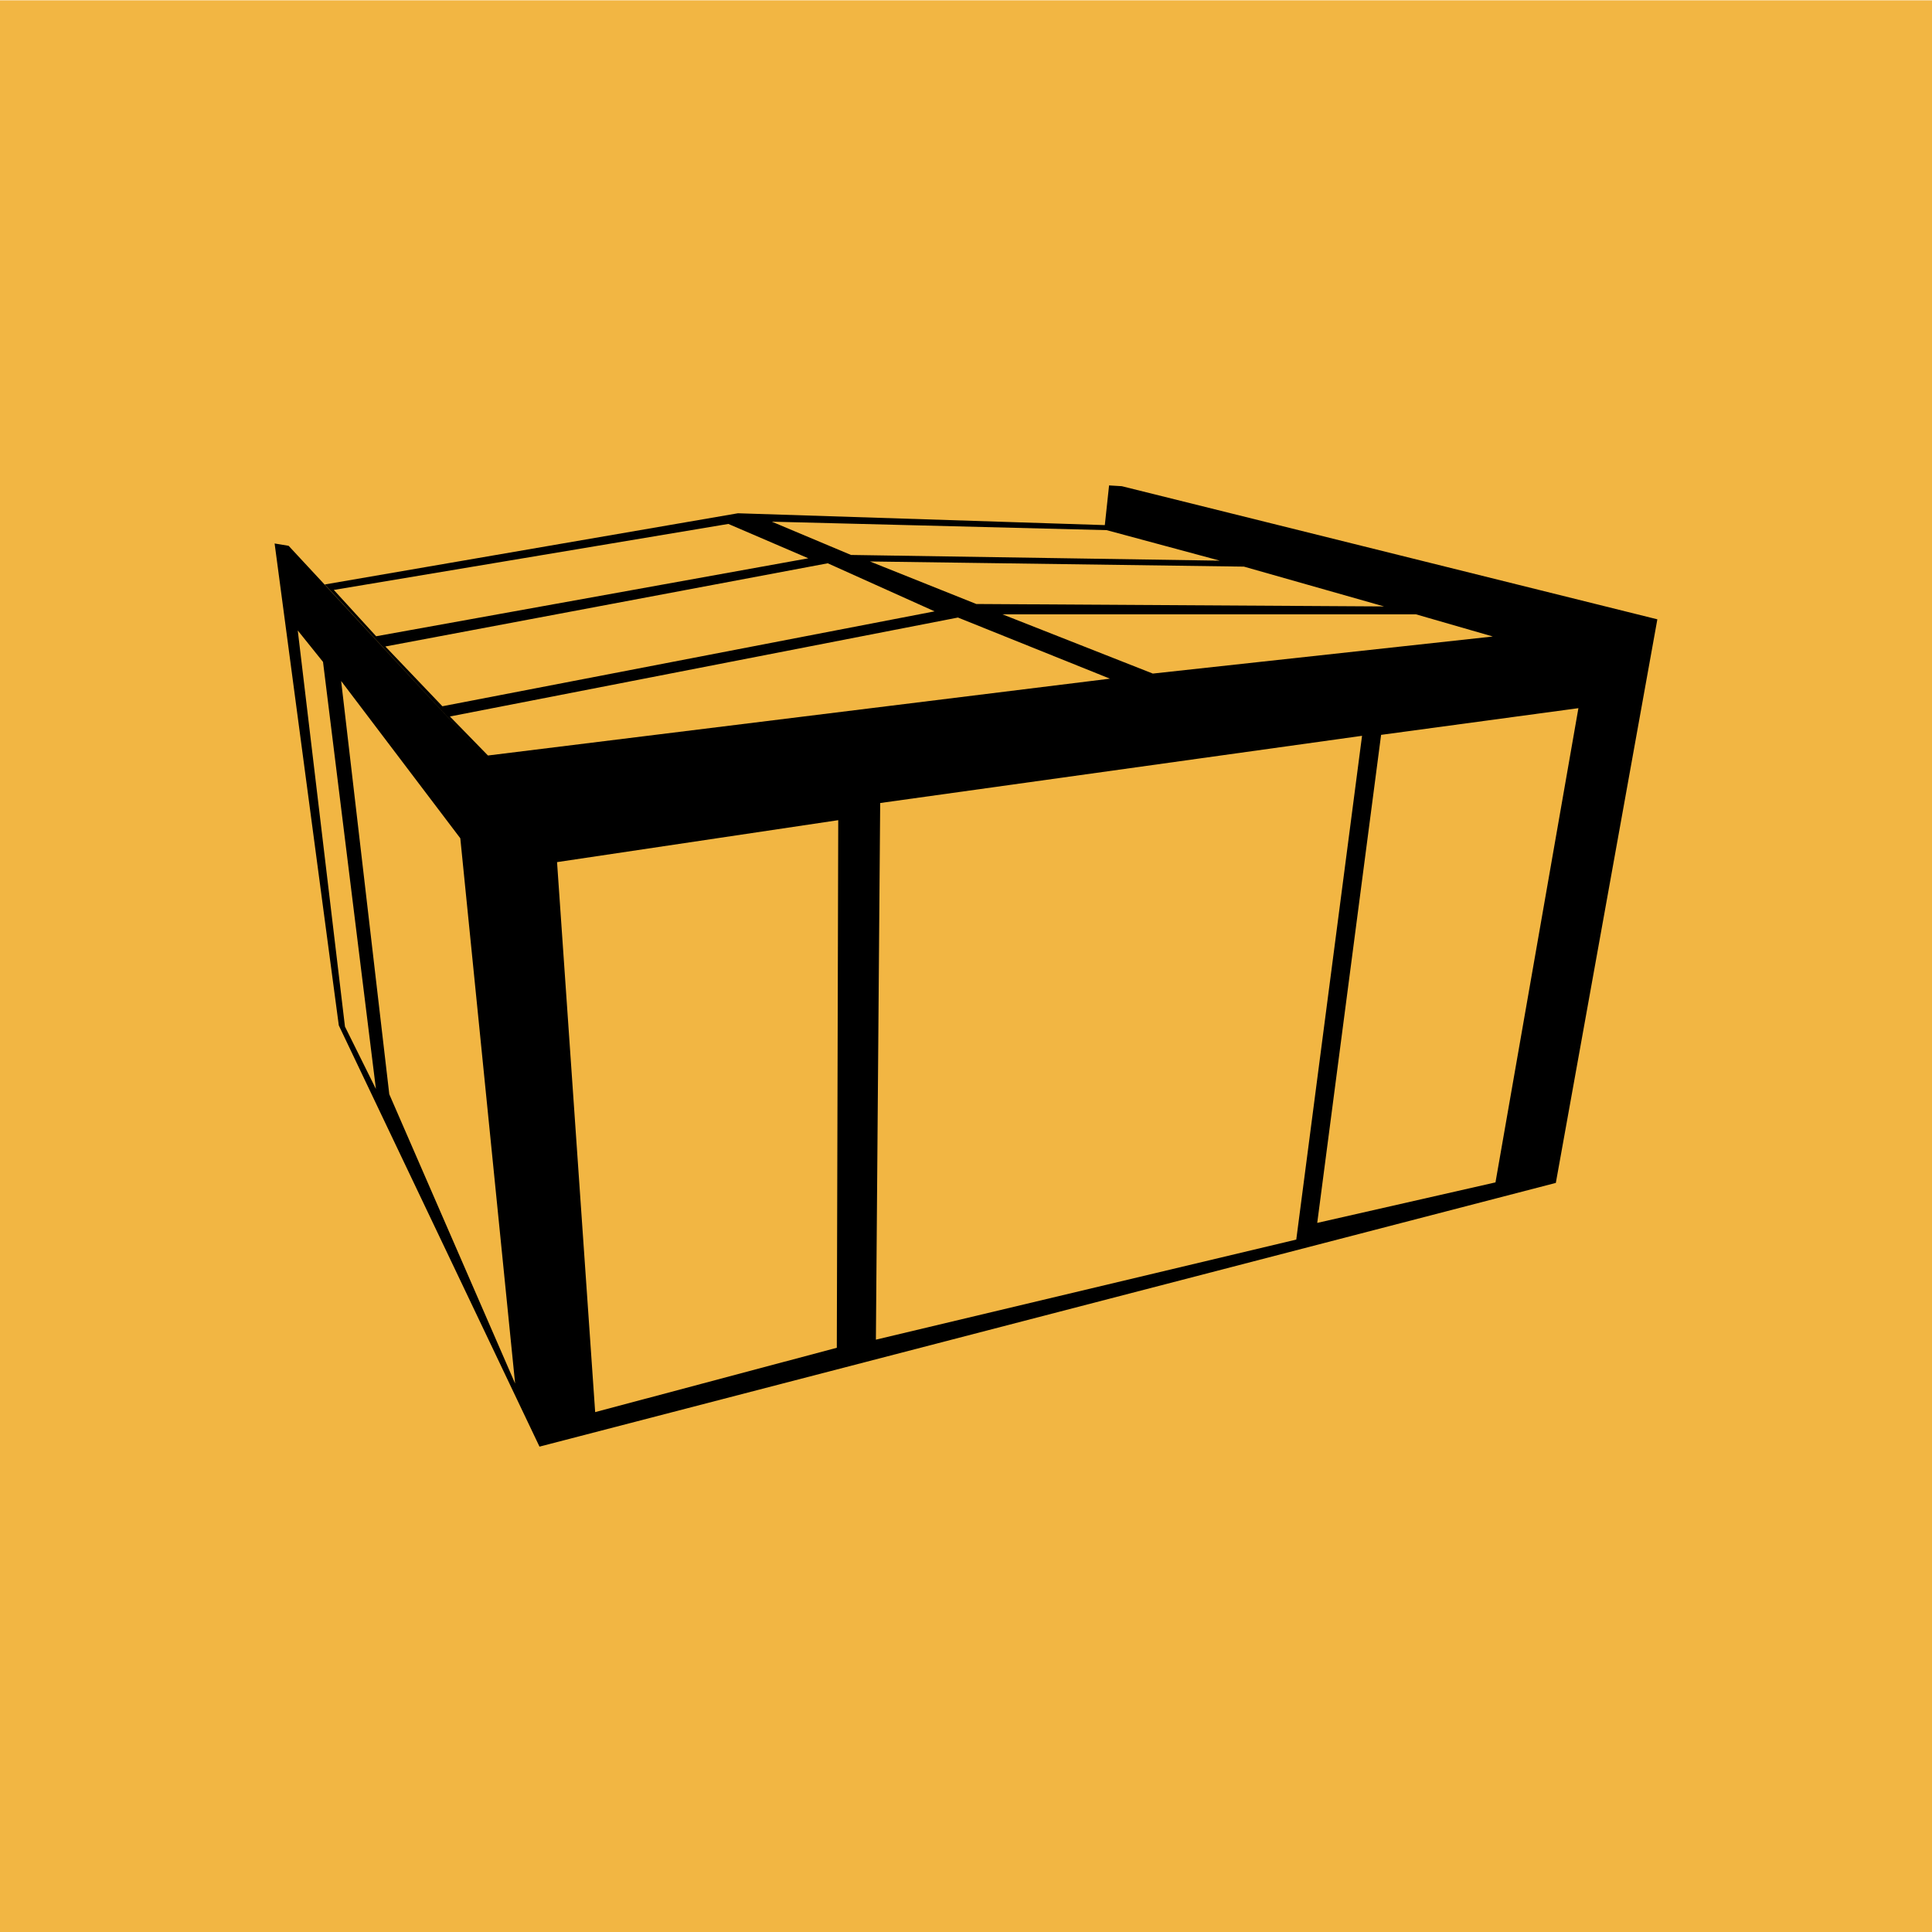 <svg xmlns="http://www.w3.org/2000/svg" id="Calque_1" viewBox="0 0 1080 1080"><defs><style>.cls-1{fill:#f2b643;}</style></defs><rect class="cls-1" y=".18" width="1080" height="1080"></rect><path d="m627.17,271.79c-2.4-.15-4.8-.3-7.19-.44-.79,7.4-1.58,14.79-2.38,22.19-68.36-2.21-136.73-4.41-205.09-6.62-76.99,13.27-153.97,26.53-230.96,39.8,30.01,32.37,60.02,64.73,90.03,97.1-36.75-39.57-73.49-79.14-110.24-118.71-2.61-.43-5.22-.87-7.83-1.3,11.96,89.8,23.92,179.6,35.88,269.39,37.4,78.49,74.8,156.98,112.19,235.47,189.38-49.14,378.76-98.28,568.14-147.42,18.92-105.02,37.83-210.03,56.75-315.05-99.77-24.8-199.54-49.6-299.31-74.4Zm164.35,71.62c14.32,4.13,28.65,8.27,42.97,12.4-63.35,6.91-126.71,13.81-190.06,20.72-28.02-11.04-56.05-22.08-84.07-33.12h231.16Zm-245.77-5.77c-19.82-7.93-39.63-15.85-59.45-23.78,69.69.96,139.39,1.92,209.08,2.89,26.1,7.42,52.2,14.83,78.3,22.25-75.98-.45-151.96-.91-227.93-1.36Zm72.86-41.29c21.1,5.69,42.2,11.37,63.29,17.06-68.73-1.06-137.45-2.13-206.18-3.19-14.75-6.2-29.5-12.4-44.25-18.6,62.38,1.58,124.75,3.16,187.13,4.73Zm-432.01,33.43c73.52-12.3,147.04-24.6,220.55-36.9,14.9,6.4,29.8,12.81,44.7,19.21-80.53,14.53-161.05,29.05-241.58,43.58-7.89-8.63-15.78-17.27-23.67-25.9Zm28.82,31.61c82.43-15.5,164.86-31,247.29-46.51,19.91,8.96,39.82,17.92,59.73,26.87-91.71,17.68-183.42,35.37-275.14,53.05-10.63-11.14-21.26-22.28-31.89-33.42Zm36.08,39.13c94.67-18.44,189.33-36.87,284-55.31,28.32,11.39,56.64,22.78,84.96,34.17-115.9,14.32-231.79,28.63-347.69,42.95-7.09-7.27-14.18-14.54-21.27-21.81Zm-58.67,173.32c-8.79-73.8-17.58-147.6-26.38-221.4,4.71,5.86,9.41,11.72,14.12,17.58,9.86,79.57,19.72,159.14,29.57,238.72-5.77-11.63-11.55-23.27-17.32-34.9Zm24.78,37.83c-8.97-77-17.94-153.99-26.91-230.99,22.2,29.31,44.4,58.61,66.61,87.92,10.21,101.6,20.43,203.19,30.64,304.79-23.45-53.91-46.89-107.81-70.34-161.72Zm250.17,141.74c-45.03,11.99-90.05,23.98-135.08,35.97-7.1-102.48-14.21-204.97-21.31-307.45,52.4-7.82,104.79-15.63,157.19-23.45-.27,98.31-.53,196.62-.8,294.93Zm21.85-4.53c.8-100,1.6-200,2.4-299.99,89.79-12.52,179.57-25.04,269.36-37.57-12.26,93.87-24.51,187.74-36.77,281.61-78.33,18.65-156.66,37.3-234.99,55.95Zm346.35-87.92c-33.21,7.55-66.43,15.1-99.64,22.65,11.9-90.94,23.8-181.88,35.7-272.82,36.77-4.97,73.53-9.95,110.3-14.92-15.45,88.36-30.91,176.73-46.36,265.09Z"></path></svg>